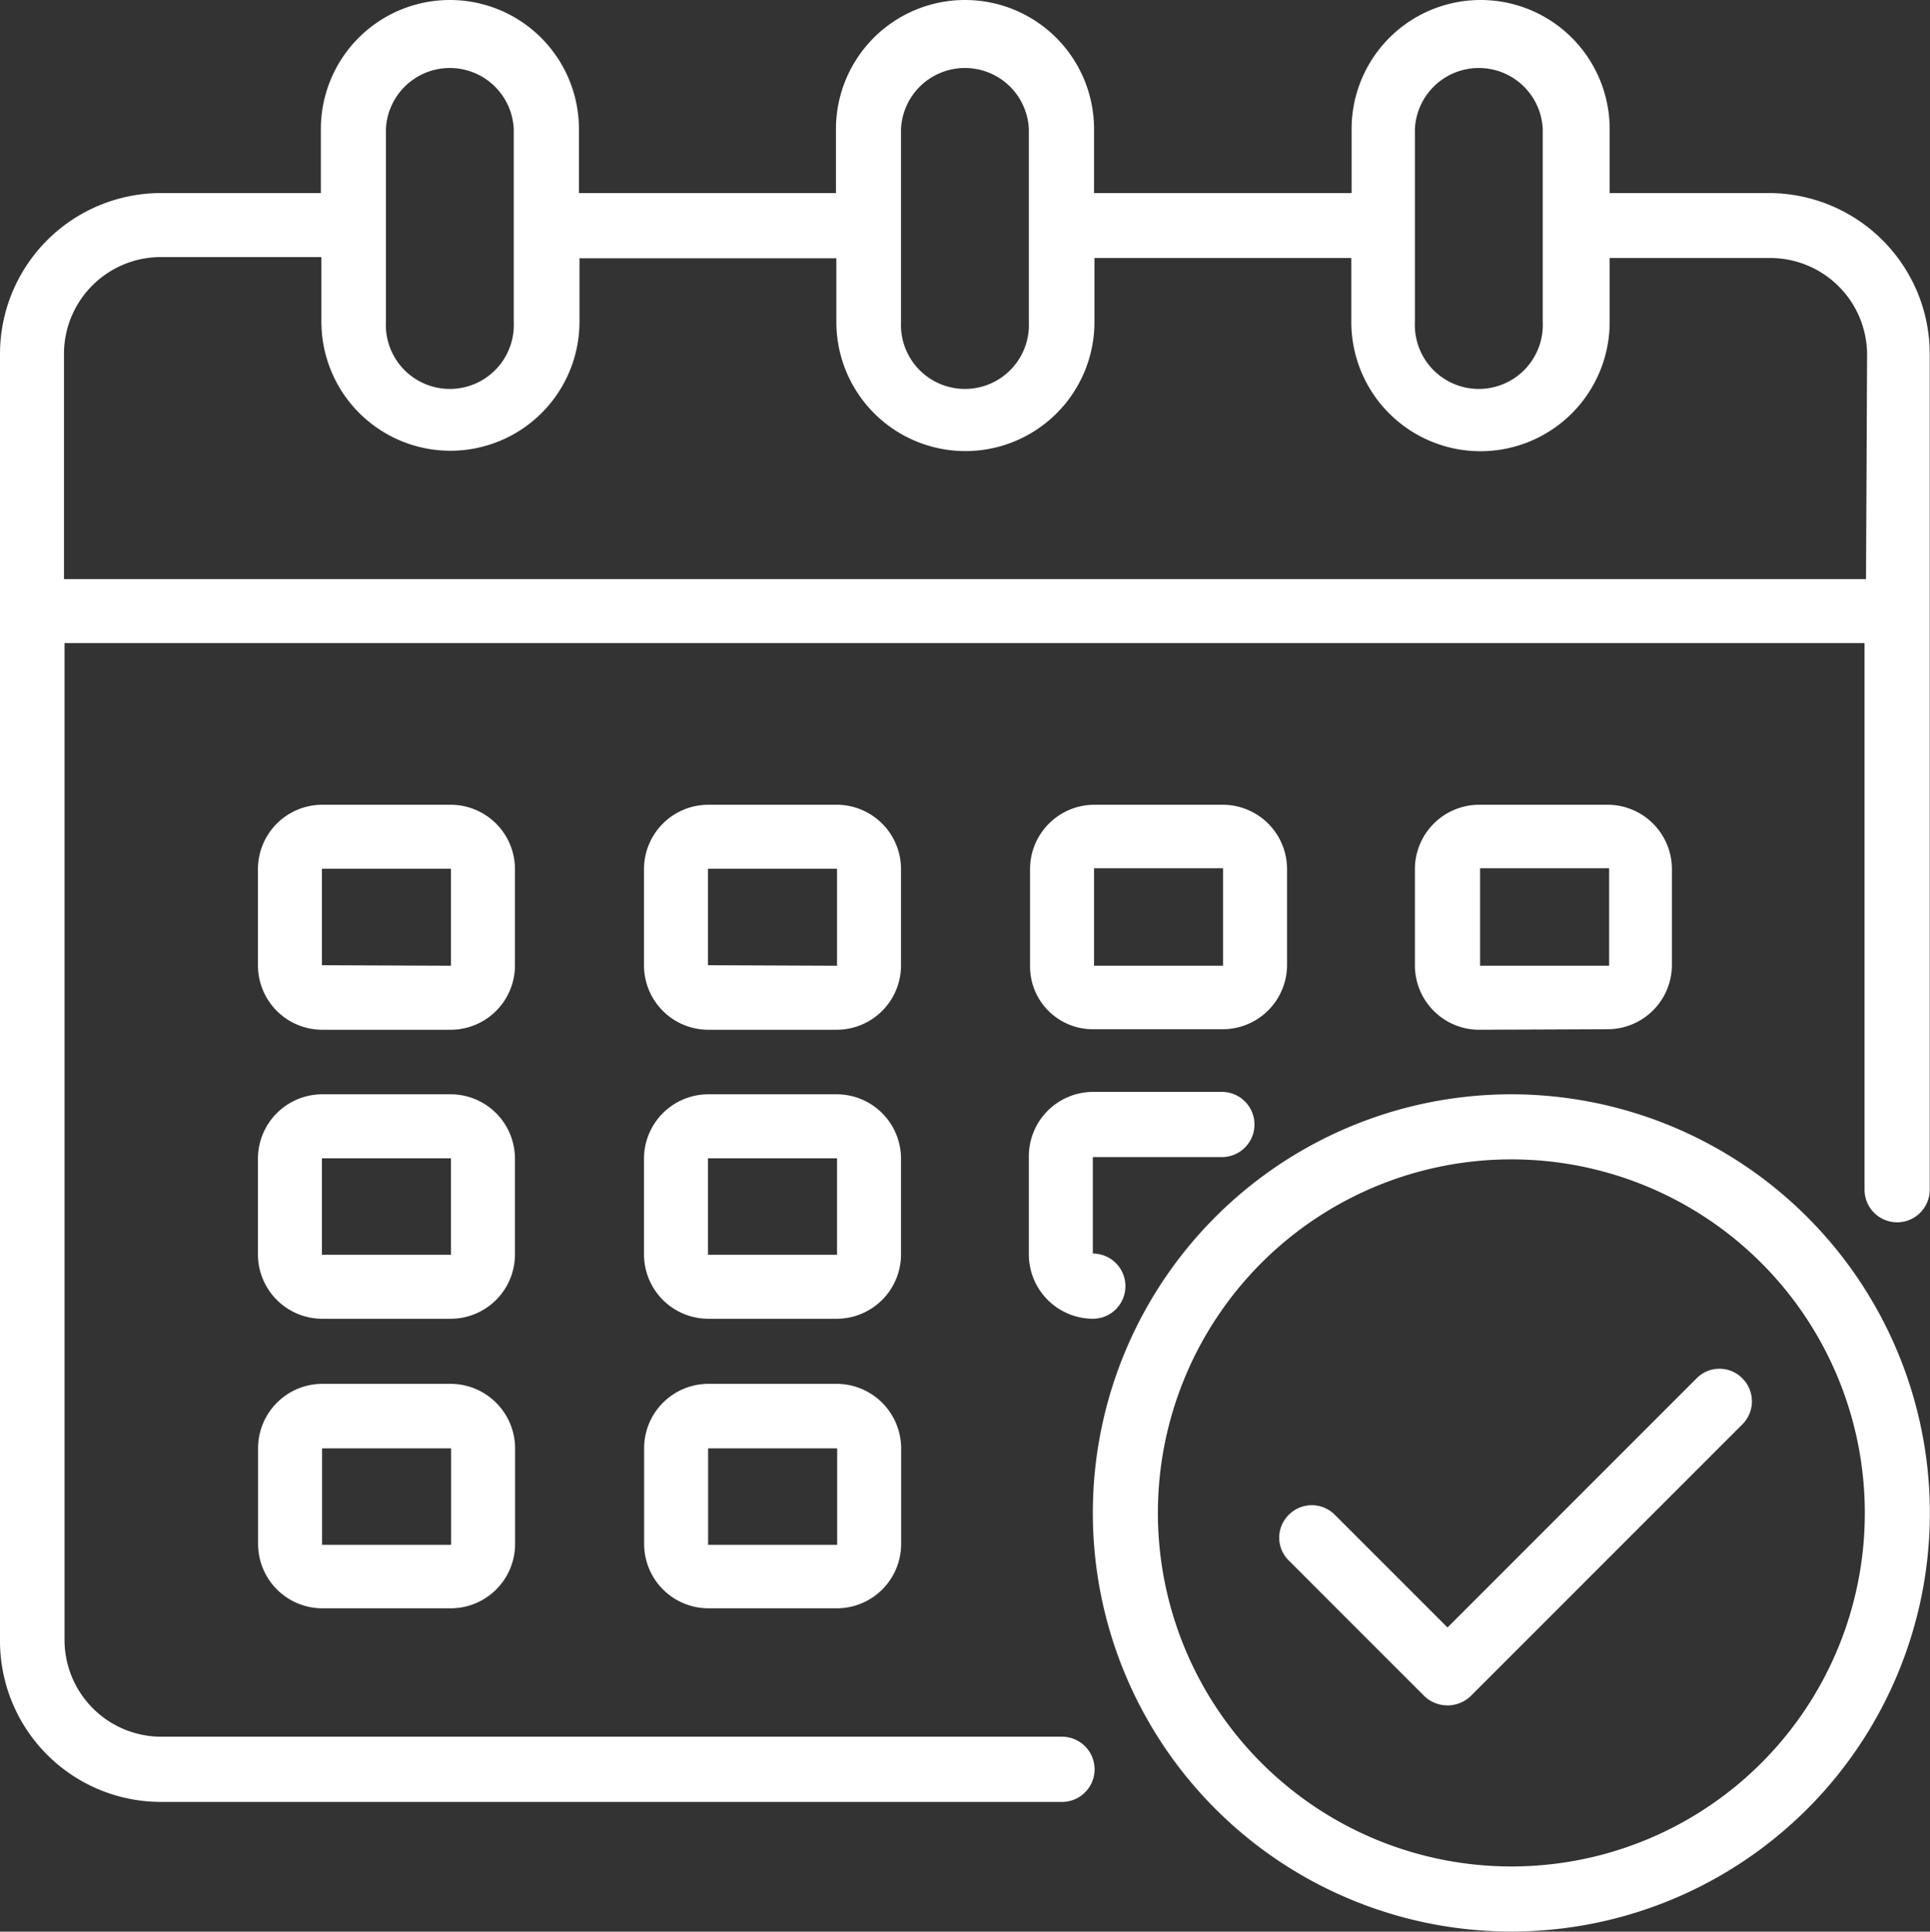 <?xml version="1.0"?>
<svg id="Calendar" xmlns="http://www.w3.org/2000/svg" width="14.388" height="14.397" viewBox="0 0 14.388 14.397">
  <rect x="0" y="0" width="14.388" height="14.397" fill="#333333" stroke="none"/>
  <path id="Tracé_1" data-name="Tracé 1" d="M33.192,21.439H32v-.477a.962.962,0,0,0-1.924,0v.477H28.156v-.477a.962.962,0,0,0-1.924,0v.477H24.316v-.477a.962.962,0,1,0-1.924,0v.477H21.2a1.2,1.2,0,0,0-1.2,1.2V32.23a1.2,1.2,0,0,0,1.2,1.2h6.717a.243.243,0,0,0,0-.486H21.2a.722.722,0,0,1-.719-.719V24.793H33.9v4.074a.243.243,0,1,0,.486,0V22.635A1.2,1.2,0,0,0,33.192,21.439Zm-2.644-.477a.477.477,0,0,1,.953,0V22.4a.477.477,0,1,1-.953,0Zm-3.831,0a.477.477,0,0,1,.953,0V22.4a.477.477,0,1,1-.953,0Zm-3.84,0a.477.477,0,0,1,.953,0V22.4a.477.477,0,1,1-.953,0Zm11.034,3.354H20.477V22.635a.722.722,0,0,1,.719-.719h1.2v.477a.962.962,0,0,0,1.924.009v-.477h1.915V22.4a.962.962,0,0,0,1.924,0v-.477h1.915V22.4A.962.962,0,0,0,32,22.4v-.477h1.2a.722.722,0,0,1,.719.719Z" transform="translate(-20 -20)" fill="#fff"/>
  <path id="Tracé_2" data-name="Tracé 2" d="M75.315,87.177a.48.48,0,0,0-.477-.477h-.962a.48.48,0,0,0-.477.477V87.9a.48.48,0,0,0,.477.477h.962a.48.48,0,0,0,.477-.477Zm-1.439.719v-.719h.962V87.9Z" transform="translate(-68.598 -80.702)" fill="#fff"/>
  <path id="Tracé_3" data-name="Tracé 3" d="M43.315,87.177a.48.48,0,0,0-.477-.477h-.962a.48.48,0,0,0-.477.477V87.9a.48.48,0,0,0,.477.477h.962a.48.48,0,0,0,.477-.477Zm-1.439.719v-.719h.962V87.9Z" transform="translate(-39.476 -80.702)" fill="#fff"/>
  <path id="Tracé_4" data-name="Tracé 4" d="M138.739,88.373a.48.48,0,0,0,.477-.477v-.719a.48.48,0,0,0-.477-.477h-.962a.48.48,0,0,0-.477.477V87.9a.48.48,0,0,0,.477.477Zm-.953-1.2h.962V87.9h-.962Z" transform="translate(-126.752 -80.702)" fill="#fff"/>
  <path id="Tracé_5" data-name="Tracé 5" d="M75.315,111.177a.48.48,0,0,0-.477-.477h-.962a.48.48,0,0,0-.477.477v.719a.48.48,0,0,0,.477.477h.962a.48.48,0,0,0,.477-.477Zm-1.439.719v-.719h.962v.719Z" transform="translate(-68.598 -102.544)" fill="#fff"/>
  <path id="Tracé_6" data-name="Tracé 6" d="M43.315,111.177a.48.48,0,0,0-.477-.477h-.962a.48.48,0,0,0-.477.477v.719a.48.48,0,0,0,.477.477h.962a.48.48,0,0,0,.477-.477Zm-1.439.719v-.719h.962v.719Z" transform="translate(-39.476 -102.544)" fill="#fff"/>
  <path id="Tracé_7" data-name="Tracé 7" d="M74.83,134.7h-.953a.48.48,0,0,0-.477.477v.719a.48.48,0,0,0,.477.477h.962a.48.48,0,0,0,.477-.477v-.719A.482.482,0,0,0,74.83,134.7Zm-.953,1.2v-.719h.962v.719Z" transform="translate(-68.598 -124.386)" fill="#fff"/>
  <path id="Tracé_8" data-name="Tracé 8" d="M105.874,88.373h.962a.48.48,0,0,0,.477-.477v-.719a.48.48,0,0,0-.477-.477h-.962a.48.48,0,0,0-.477.477V87.9A.468.468,0,0,0,105.874,88.373Zm0-1.2h.962V87.9h-.962Z" transform="translate(-97.718 -80.702)" fill="#fff"/>
  <path id="Tracé_9" data-name="Tracé 9" d="M105.3,111.714a.48.48,0,0,0,.477.477.243.243,0,1,0,0-.486v-.719h.962a.243.243,0,1,0,0-.486h-.962a.48.48,0,0,0-.477.477Z" transform="translate(-97.63 -102.362)" fill="#fff"/>
  <path id="Tracé_10" data-name="Tracé 10" d="M42.83,134.7h-.953a.48.48,0,0,0-.477.477v.719a.48.48,0,0,0,.477.477h.962a.48.48,0,0,0,.477-.477v-.719A.482.482,0,0,0,42.83,134.7Zm-.953,1.2v-.719h.962v.719Z" transform="translate(-39.476 -124.386)" fill="#fff"/>
  <path id="Tracé_11" data-name="Tracé 11" d="M113.72,110.7a3.12,3.12,0,1,0,3.12,3.12A3.122,3.122,0,0,0,113.72,110.7Zm0,5.755a2.635,2.635,0,1,1,2.635-2.635A2.633,2.633,0,0,1,113.72,116.455Z" transform="translate(-102.453 -102.544)" fill="#fff"/>
  <path id="Tracé_12" data-name="Tracé 12" d="M129.166,133.517l-1.861,1.861-.845-.845a.242.242,0,0,0-.342.009.239.239,0,0,0,0,.333l1.016,1.016a.25.25,0,0,0,.342,0l2.032-2.032a.242.242,0,0,0-.009-.342A.239.239,0,0,0,129.166,133.517Z" transform="translate(-116.514 -123.248)" fill="#fff"/>
</svg>
